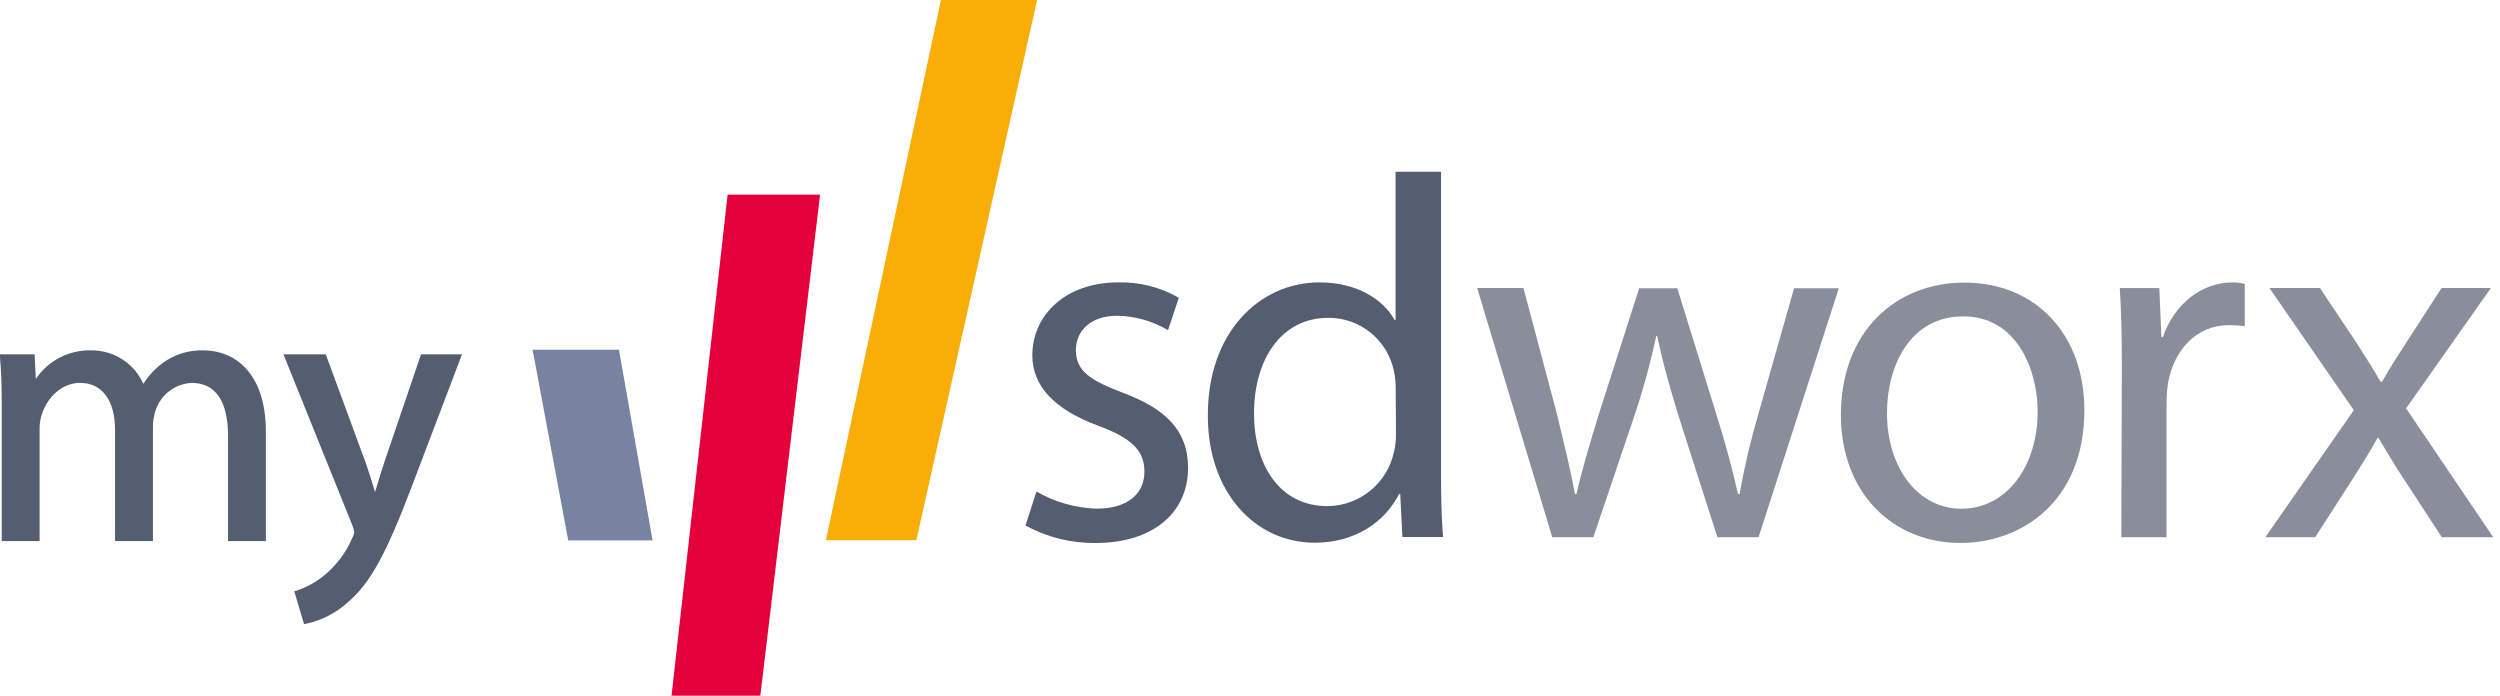 <svg width="115" height="32" viewBox="0 0 115 32" fill="none" xmlns="http://www.w3.org/2000/svg">
<path d="M0.211 18.684C0.211 17.825 0.195 17.12 0.143 16.431H1.457L1.525 17.772H1.578C1.828 17.296 2.208 16.9 2.673 16.629C3.138 16.359 3.669 16.224 4.207 16.242C4.727 16.235 5.236 16.392 5.661 16.692C6.086 16.992 6.405 17.419 6.573 17.911H6.607C6.834 17.489 7.147 17.12 7.525 16.826C8.051 16.422 8.702 16.215 9.365 16.242C10.467 16.242 12.099 16.965 12.099 19.854V24.757H10.622V20.043C10.622 18.445 10.035 17.48 8.813 17.48C8.409 17.497 8.021 17.639 7.701 17.886C7.381 18.132 7.145 18.472 7.025 18.858C6.946 19.102 6.905 19.358 6.904 19.615V24.757H5.424V19.762C5.424 18.448 4.841 17.475 3.686 17.475C2.74 17.475 2.051 18.232 1.812 18.989C1.727 19.226 1.686 19.476 1.691 19.728V24.757H0.211V18.684Z" fill="#555D71"/>
<path d="M12.23 24.889H10.49V20.043C10.49 18.929 10.198 17.614 8.812 17.614C8.437 17.633 8.075 17.767 7.778 17.997C7.48 18.227 7.261 18.543 7.148 18.902C7.074 19.134 7.036 19.375 7.035 19.617V24.889H5.292V19.767C5.292 18.419 4.693 17.612 3.686 17.612C2.795 17.612 2.153 18.35 1.935 19.034C1.855 19.258 1.817 19.495 1.822 19.733V24.889H0.079V18.684C0.079 17.751 0.058 17.088 0 16.442V16.3H1.591L1.648 17.433C1.927 17.015 2.308 16.675 2.755 16.445C3.201 16.215 3.699 16.103 4.201 16.118C4.707 16.113 5.203 16.256 5.628 16.53C6.054 16.803 6.389 17.196 6.593 17.659C6.819 17.3 7.108 16.985 7.445 16.728C7.995 16.309 8.673 16.093 9.364 16.118C10.75 16.118 12.23 17.102 12.23 19.862V24.889ZM10.752 24.626H11.967V19.854C11.967 17.288 10.624 16.373 9.364 16.373C8.73 16.348 8.107 16.546 7.603 16.931C7.235 17.215 6.93 17.573 6.709 17.982L6.672 18.051H6.467L6.436 17.964C6.275 17.5 5.974 17.098 5.573 16.815C5.172 16.532 4.692 16.382 4.201 16.387C3.688 16.37 3.181 16.498 2.739 16.758C2.296 17.018 1.936 17.398 1.701 17.853L1.662 17.916H1.399L1.341 16.563H0.289C0.329 17.167 0.347 17.811 0.347 18.684V24.626H1.559V19.733C1.553 19.465 1.597 19.197 1.688 18.945C1.932 18.182 2.663 17.351 3.681 17.351C4.835 17.351 5.55 18.279 5.55 19.77V24.626H6.767V19.615C6.77 19.347 6.812 19.081 6.893 18.826C7.156 18.095 7.84 17.359 8.807 17.359C10.059 17.359 10.747 18.316 10.747 20.054L10.752 24.626Z" fill="#555D71"/>
<path d="M14.885 16.431L16.71 21.353C16.899 21.902 17.104 22.557 17.236 23.053H17.27C17.425 22.557 17.596 21.92 17.796 21.318L19.454 16.431H21.056L18.792 22.367C17.709 25.222 16.968 26.684 15.934 27.581C15.411 28.063 14.771 28.401 14.078 28.561L13.7 27.286C14.181 27.126 14.627 26.875 15.014 26.547C15.568 26.094 16.009 25.517 16.3 24.862C16.361 24.749 16.402 24.627 16.421 24.5C16.407 24.363 16.372 24.23 16.316 24.105L13.234 16.431H14.885Z" fill="#555D71"/>
<path d="M13.986 28.711L13.536 27.202L13.659 27.163C14.126 27.006 14.56 26.764 14.937 26.448C15.472 26.004 15.896 25.443 16.175 24.807C16.232 24.711 16.274 24.608 16.299 24.5C16.282 24.379 16.25 24.262 16.202 24.15L13.039 16.3H14.985L16.825 21.295C16.977 21.736 17.132 22.22 17.253 22.638L17.308 22.451C17.419 22.083 17.543 21.663 17.679 21.263L19.367 16.3H21.252L18.928 22.415C17.761 25.488 17.03 26.816 16.036 27.673C15.497 28.174 14.835 28.523 14.117 28.685L13.986 28.711ZM13.859 27.37L14.167 28.406C14.792 28.234 15.368 27.917 15.847 27.481C16.806 26.65 17.519 25.349 18.668 22.32L20.871 16.563H19.556L17.934 21.36C17.8 21.752 17.671 22.17 17.569 22.538C17.511 22.735 17.456 22.922 17.403 23.093L17.374 23.185H17.143L17.117 23.09C16.985 22.617 16.783 21.968 16.591 21.395L14.793 16.563H13.428L16.436 24.055C16.502 24.195 16.544 24.345 16.562 24.5C16.545 24.645 16.5 24.786 16.43 24.915C16.134 25.588 15.684 26.183 15.116 26.65C14.742 26.962 14.317 27.205 13.859 27.37Z" fill="#555D71"/>
<path d="M47.677 22.609C48.519 23.098 49.469 23.369 50.442 23.398C51.933 23.398 52.643 22.664 52.643 21.694C52.643 20.724 52.051 20.156 50.54 19.591C48.457 18.831 47.487 17.719 47.487 16.35C47.487 14.509 48.999 12.99 51.431 12.99C52.41 12.965 53.376 13.209 54.225 13.697L53.728 15.188C53.018 14.766 52.21 14.537 51.383 14.525C50.153 14.525 49.491 15.235 49.491 16.102C49.491 17.07 50.153 17.498 51.644 18.064C53.608 18.797 54.651 19.791 54.651 21.523C54.651 23.556 53.074 24.978 50.39 24.978C49.266 24.99 48.158 24.713 47.172 24.174L47.677 22.609Z" fill="#555D71"/>
<path d="M66.287 7.9V21.744C66.287 22.762 66.308 23.921 66.382 24.702H64.51L64.41 22.714H64.362C63.724 23.992 62.351 24.965 60.482 24.965C57.711 24.965 55.561 22.617 55.561 19.142C55.537 15.306 57.927 12.99 60.695 12.99C62.47 12.99 63.653 13.815 64.15 14.717H64.197V7.9H66.287ZM64.202 17.911C64.207 17.609 64.175 17.307 64.108 17.012C63.955 16.331 63.573 15.722 63.027 15.286C62.48 14.851 61.801 14.616 61.103 14.62C58.95 14.62 57.685 16.513 57.685 19.023C57.685 21.366 58.844 23.282 61.068 23.282C61.783 23.276 62.474 23.026 63.029 22.575C63.583 22.125 63.968 21.499 64.121 20.8C64.191 20.505 64.223 20.202 64.215 19.899L64.202 17.911Z" fill="#555D71"/>
<path d="M70.079 13.247L71.619 19.047C71.924 20.325 72.232 21.531 72.447 22.727H72.516C72.779 21.568 73.155 20.338 73.536 19.084L75.402 13.261H77.156L78.93 18.989C79.356 20.338 79.688 21.568 79.948 22.727H80.019C80.242 21.474 80.534 20.234 80.894 19.013L82.527 13.261H84.585L80.894 24.712H79.001L77.248 19.247C76.846 17.932 76.514 16.81 76.233 15.458H76.186C75.911 16.748 75.559 18.02 75.134 19.268L73.294 24.712H71.404L67.949 13.247H70.079Z" fill="#898E9A"/>
<path d="M90.174 24.975C87.095 24.975 84.682 22.701 84.682 19.081C84.682 15.245 87.213 13 90.36 13C93.652 13 95.881 15.39 95.881 18.868C95.881 23.127 92.921 24.975 90.2 24.975H90.174ZM90.252 23.398C92.24 23.398 93.731 21.529 93.731 18.929C93.731 16.988 92.76 14.552 90.313 14.552C87.865 14.552 86.801 16.826 86.801 19C86.801 21.51 88.22 23.401 90.218 23.401L90.252 23.398Z" fill="#898E9A"/>
<path d="M97.604 16.826C97.604 15.477 97.581 14.315 97.51 13.25H99.329L99.424 15.501H99.497C100.023 13.96 101.295 12.992 102.691 12.992C102.883 12.99 103.074 13.013 103.259 13.061V15.001C103.023 14.98 102.81 14.956 102.526 14.956C101.059 14.956 100.015 16.066 99.731 17.604C99.683 17.933 99.659 18.267 99.66 18.6V24.712H97.581L97.604 16.826Z" fill="#898E9A"/>
<path d="M106.716 13.247L108.346 15.687C108.772 16.35 109.134 16.915 109.505 17.556H109.576C109.955 16.891 110.333 16.302 110.735 15.687L112.313 13.247H114.584L110.68 18.784L114.689 24.712H112.323L110.641 22.133C110.194 21.474 109.815 20.819 109.41 20.146H109.366C108.99 20.832 108.577 21.46 108.159 22.133L106.498 24.712H104.205L108.275 18.868L104.392 13.247H106.716Z" fill="#898E9A"/>
<path d="M33.47 8.954L30.891 32H34.976L37.723 8.954H33.47Z" fill="#E4003A"/>
<path d="M26.138 24.857H30.018L28.472 16.087H24.5L26.138 24.857Z" fill="#7783A0"/>
<path d="M43.282 0L37.992 24.849H42.151L47.706 0H43.282Z" fill="#F8AD07"/>
</svg>
